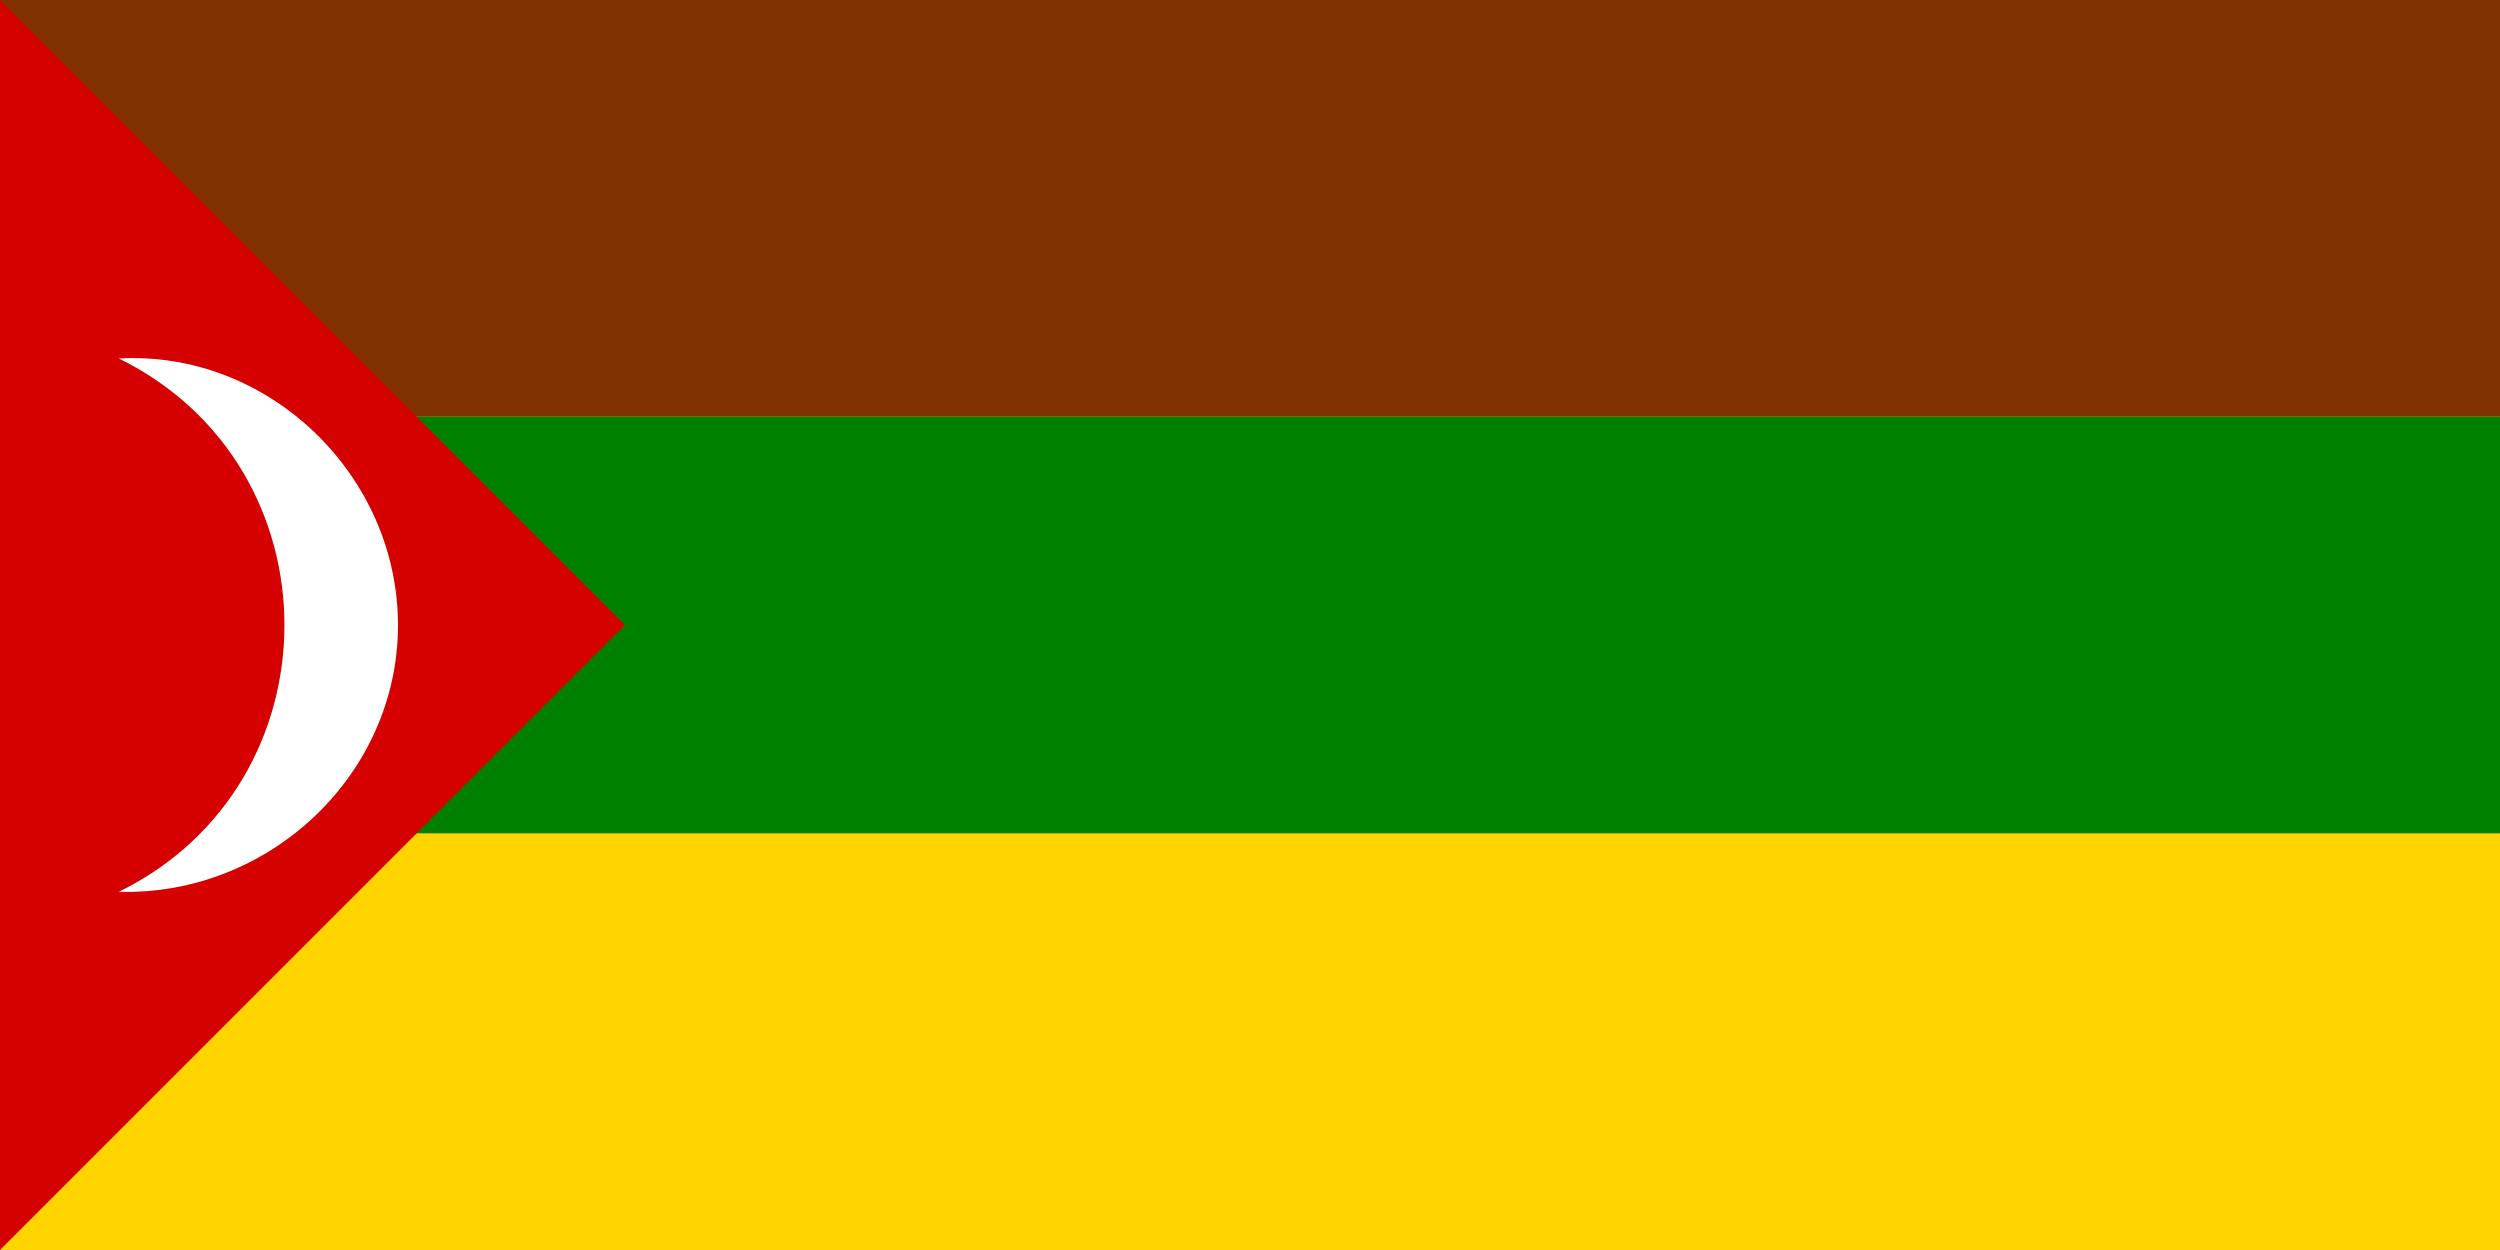 <?xml version="1.0" encoding="UTF-8" standalone="no"?>
<!-- Created with Inkscape (http://www.inkscape.org/) -->
<svg
   xmlns:dc="http://purl.org/dc/elements/1.1/"
   xmlns:cc="http://creativecommons.org/ns#"
   xmlns:rdf="http://www.w3.org/1999/02/22-rdf-syntax-ns#"
   xmlns:svg="http://www.w3.org/2000/svg"
   xmlns="http://www.w3.org/2000/svg"
   xmlns:sodipodi="http://sodipodi.sourceforge.net/DTD/sodipodi-0.dtd"
   xmlns:inkscape="http://www.inkscape.org/namespaces/inkscape"
   version="1.0"
   x="0"
   y="0"
   width="600"
   height="300"
   id="svg4639"
   sodipodi:version="0.32"
   inkscape:version="0.46"
   sodipodi:docname="Flag_of_Beihan.svg"
   inkscape:output_extension="org.inkscape.output.svg.inkscape"
   sodipodi:docbase="C:\Documents and Settings\Brendan!\Desktop">
  <rect width="100%" height="100%" fill="#333333" stroke="none"/>
  <sodipodi:namedview
     inkscape:window-height="734"
     inkscape:window-width="598"
     inkscape:pageshadow="2"
     inkscape:pageopacity="0.0"
     guidetolerance="10.0"
     gridtolerance="10.0"
     objecttolerance="10.0"
     borderopacity="1.0"
     bordercolor="#666666"
     pagecolor="#ffffff"
     id="base"
     inkscape:zoom="0.86333333"
     inkscape:cx="300"
     inkscape:cy="150"
     inkscape:window-x="0"
     inkscape:window-y="0"
     inkscape:current-layer="svg4639"
     showgrid="false" />
  <defs
     id="defs4641"><inkscape:perspective
   sodipodi:type="inkscape:persp3d"
   inkscape:vp_x="0 : 150 : 1"
   inkscape:vp_y="0 : 1000 : 0"
   inkscape:vp_z="600 : 150 : 1"
   inkscape:persp3d-origin="300 : 100 : 1"
   id="perspective2441" />
<inkscape:perspective
   id="perspective2450"
   inkscape:persp3d-origin="372.04724 : 350.78739 : 1"
   inkscape:vp_z="744.09448 : 526.18109 : 1"
   inkscape:vp_y="0 : 1000 : 0"
   inkscape:vp_x="0 : 526.18109 : 1"
   sodipodi:type="inkscape:persp3d" />
<inkscape:perspective
   id="perspective2520"
   inkscape:persp3d-origin="450 : 200 : 1"
   inkscape:vp_z="900 : 300 : 1"
   inkscape:vp_y="0 : 1000 : 0"
   inkscape:vp_x="0 : 300 : 1"
   sodipodi:type="inkscape:persp3d" />
<inkscape:perspective
   id="perspective2400"
   inkscape:persp3d-origin="372.04724 : 350.78739 : 1"
   inkscape:vp_z="744.09448 : 526.18109 : 1"
   inkscape:vp_y="0 : 1000 : 0"
   inkscape:vp_x="0 : 526.18109 : 1"
   sodipodi:type="inkscape:persp3d" />
<inkscape:perspective
   id="perspective2417"
   inkscape:persp3d-origin="372.04724 : 350.78739 : 1"
   inkscape:vp_z="744.09448 : 526.18109 : 1"
   inkscape:vp_y="0 : 1000 : 0"
   inkscape:vp_x="0 : 526.18109 : 1"
   sodipodi:type="inkscape:persp3d" />

 <style
   id="style2493"
   type="text/css">
   
    .fil1 {fill:#0E0C4D}
    .fil2 {fill:#A9210B}
    .fil3 {fill:#EDD72C}
    .fil0 {fill:#FFFFFF}
   
  </style>

  <inkscape:perspective
   id="perspective2509"
   inkscape:persp3d-origin="325.5 : 110.66667 : 1"
   inkscape:vp_z="651 : 166 : 1"
   inkscape:vp_y="0 : 1000 : 0"
   inkscape:vp_x="0 : 166 : 1"
   sodipodi:type="inkscape:persp3d" />

  
  
  
  
 <inkscape:perspective
   id="perspective2538"
   inkscape:persp3d-origin="372.04724 : 350.78739 : 1"
   inkscape:vp_z="744.09448 : 526.18109 : 1"
   inkscape:vp_y="0 : 1000 : 0"
   inkscape:vp_x="0 : 526.18109 : 1"
   sodipodi:type="inkscape:persp3d" />
</defs>
  <rect
     width="525"
     height="262.5"
     x="125"
     y="414.862"
     transform="matrix(1.143,0,0,1.143,-142.857,-474.128)"
     style="fill:#ffd500;fill-opacity:1;fill-rule:evenodd;stroke:none;stroke-width:1pt;stroke-linecap:butt;stroke-linejoin:miter;stroke-opacity:1"
     id="rect4648" />
  <rect
     width="600"
     height="100"
     x="2.4999999e-05"
     y="100"
     style="fill:#008000;fill-opacity:1;fill-rule:evenodd;stroke:none;stroke-width:1pt;stroke-linecap:butt;stroke-linejoin:miter;stroke-opacity:1"
     id="rect5270" />
  <rect
     width="600"
     height="100"
     x="0"
     y="1.5258789e-05"
     style="fill:#803300;fill-opacity:1;fill-rule:evenodd;stroke:none;stroke-width:1pt;stroke-linecap:butt;stroke-linejoin:miter;stroke-opacity:1"
     id="rect2406" />
  <g
     id="g2544">
    <path
       id="path7135"
       style="fill:#d50000;fill-opacity:1;fill-rule:evenodd;stroke:none;stroke-width:1pt;stroke-linecap:butt;stroke-linejoin:miter;stroke-opacity:1"
       d="M 2e-05,5e-05 L 150,150 L 2e-05,300 L 2e-05,5e-05 z" />
    <path
       style="fill:#ffffff;fill-rule:evenodd"
       class="fil3"
       d="M 28.517,214.035 C 81.517,188.035 81.517,112.035 28.517,86.035 C 64.517,84.035 95.517,114.035 95.517,150.035 C 95.517,186.035 64.517,215.035 28.517,214.035 z"
       id="path2502" />
  </g>
</svg>
